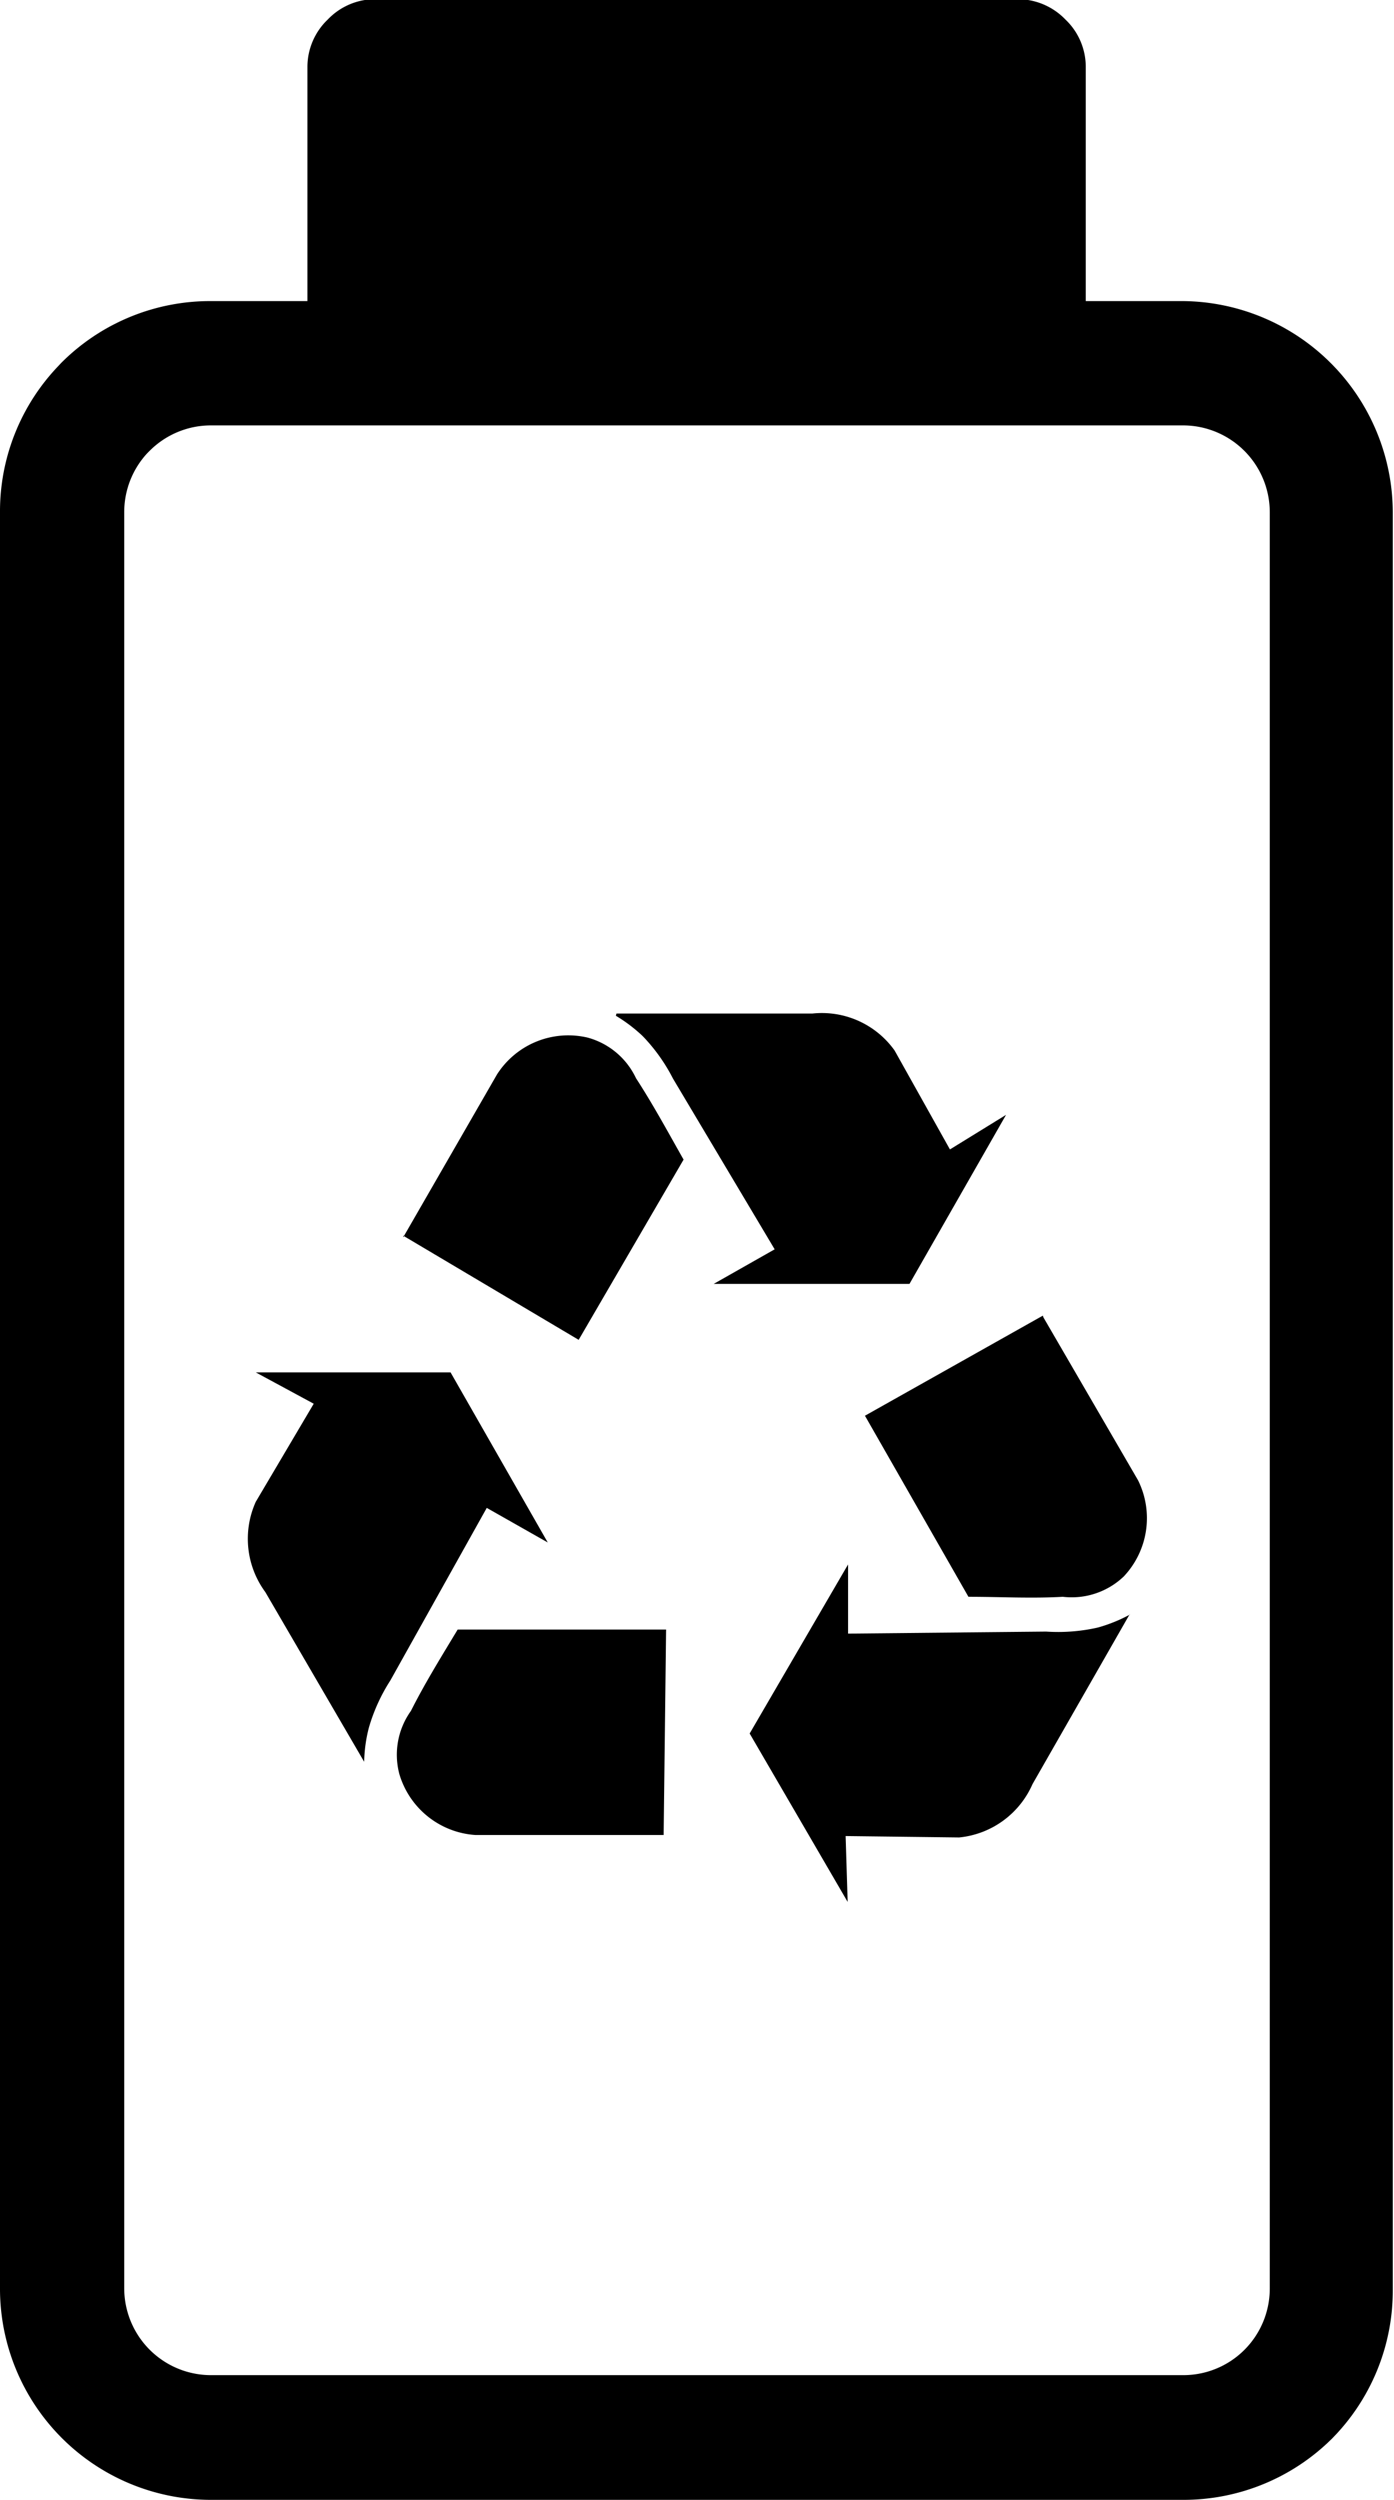 <svg id="Layer_1" data-name="Layer 1" xmlns="http://www.w3.org/2000/svg" viewBox="0 0 68.56 122.88"><defs><style>.cls-1{fill-rule:evenodd;}</style></defs><title>battery-recycle</title><path class="cls-1" d="M17.91,86.6l-4.86-8.34a4.42,4.42,0,0,1-.47-4.44L15.43,69l-2.85-1.54,9.58,0,4.78,8.36-3-1.7L19.2,82.6a8.79,8.79,0,0,0-1.06,2.33,7.3,7.3,0,0,0-.23,1.67ZM58.19,14.8H53.4V3.26a3.21,3.21,0,0,0-1-2.3,3.26,3.26,0,0,0-2.3-1H18.41a3.22,3.22,0,0,0-2.29,1,3.22,3.22,0,0,0-1,2.3V14.8H10.37A10.34,10.34,0,0,0,3,17.85L2.86,18A10.33,10.33,0,0,0,0,25.17v87.34a10.38,10.38,0,0,0,10.37,10.37H58.19a10.36,10.36,0,0,0,7.31-3h0a10.34,10.34,0,0,0,3-7.33V25.17A10.41,10.41,0,0,0,58.19,14.8ZM10.37,20.91H58.19a4.27,4.27,0,0,1,4.26,4.26v87.34a4.26,4.26,0,0,1-1.25,3h0a4.25,4.25,0,0,1-3,1.24H10.37a4.27,4.27,0,0,1-4.26-4.26V25.17a4.26,4.26,0,0,1,1.13-2.89l.12-.12a4.26,4.26,0,0,1,3-1.25Zm9.46,39.91,4.61-8A4.16,4.16,0,0,1,28.89,51a3.7,3.7,0,0,1,2.39,2c.84,1.29,1.58,2.66,2.34,4l-5.16,8.86-8.63-5.12Zm10.49-11,9.64,0A4.39,4.39,0,0,1,44,51.64l2.72,4.86,2.76-1.7-4.75,8.31-9.63,0,3-1.7-5-8.39a8.75,8.75,0,0,0-1.49-2.09,7.58,7.58,0,0,0-1.32-1Zm21,14.94,4.65,8a4.18,4.18,0,0,1-.7,4.73,3.71,3.71,0,0,1-3,1c-1.54.09-3.09,0-4.64,0l-5.09-8.9,8.75-4.92Zm4.25,14.57-4.79,8.37a4.41,4.41,0,0,1-3.61,2.62l-5.58-.07.1,3.24-4.82-8.28,4.84-8.31v3.4l9.74-.1A8.8,8.8,0,0,0,54,80a7.6,7.6,0,0,0,1.56-.63ZM32.64,90.2l-9.25,0a4.19,4.19,0,0,1-3.75-3,3.7,3.7,0,0,1,.57-3.1c.69-1.37,1.51-2.69,2.3-4l10.25,0-.12,10Z"/></svg>